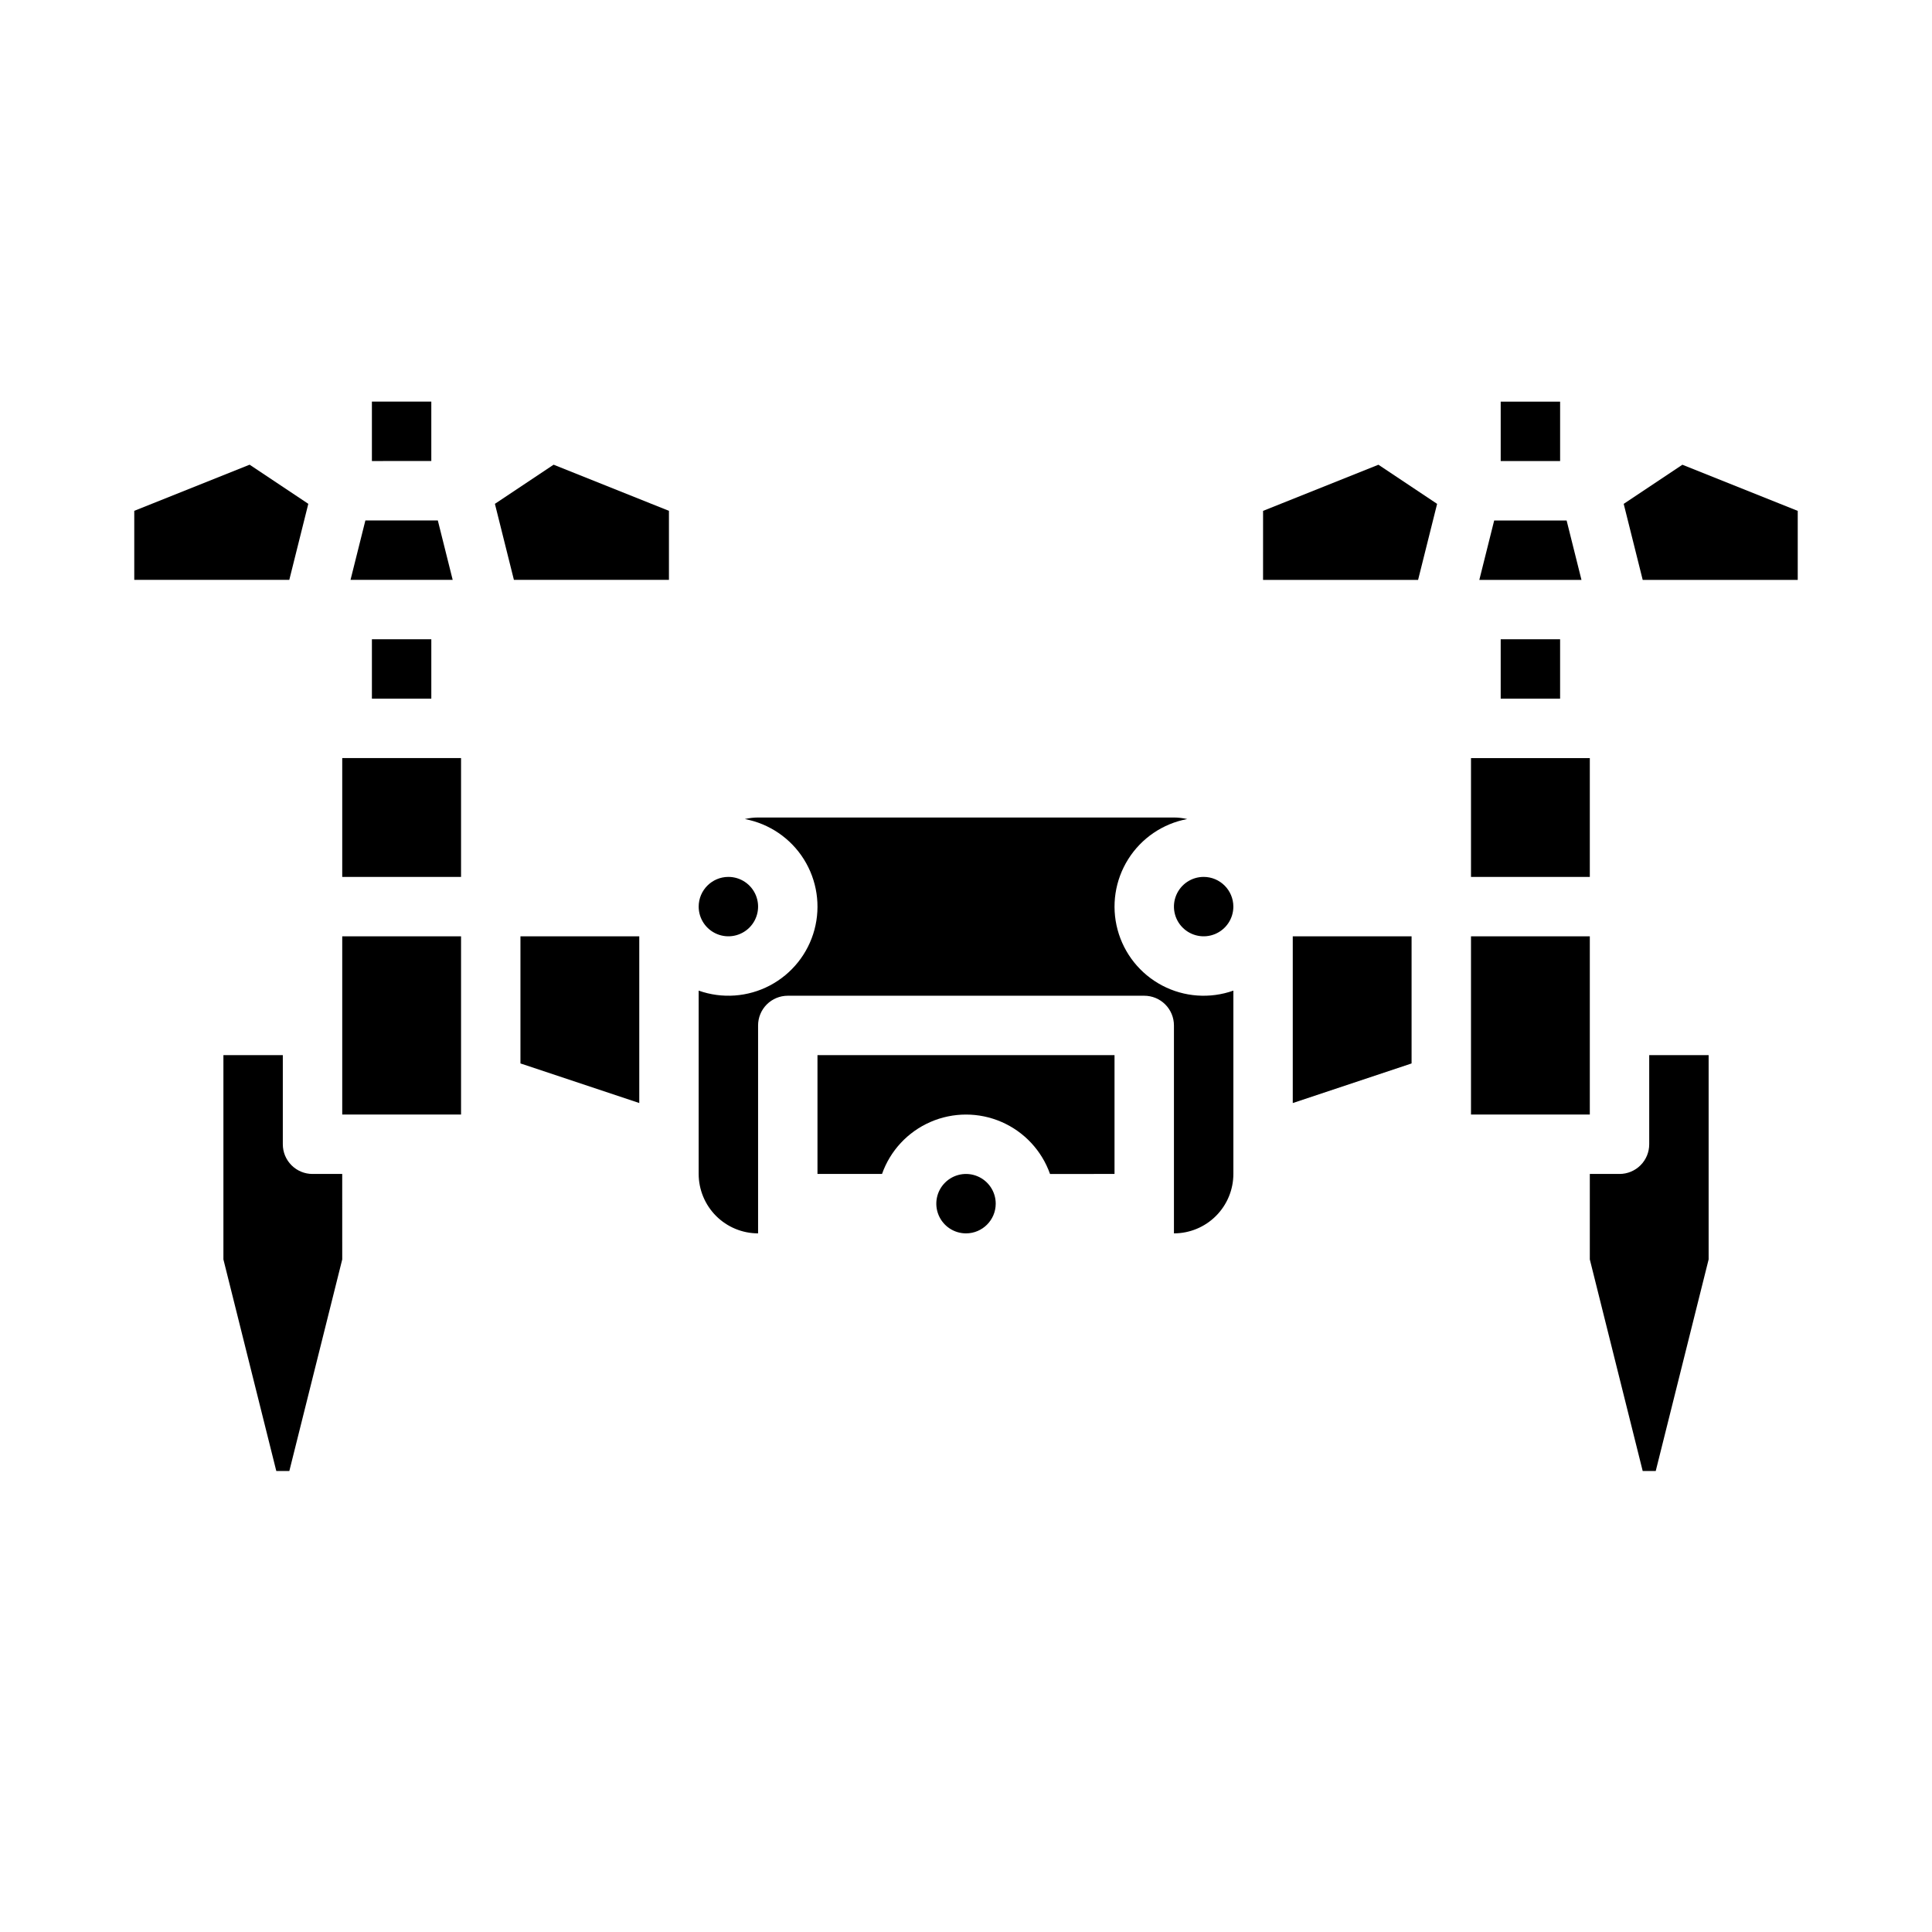 <?xml version="1.0" encoding="UTF-8"?>
<!-- Uploaded to: SVG Repo, www.svgrepo.com, Generator: SVG Repo Mixer Tools -->
<svg fill="#000000" width="800px" height="800px" version="1.1" viewBox="144 144 512 512" xmlns="http://www.w3.org/2000/svg">
 <g>
  <path d="m290.71 267.15 30.566 12.227v18.289h-41.086l-5.035-20.145zm-32.41-16.719v15.742l-15.742 0.004v-15.746zm-78.719 28.945 30.566-12.227 15.555 10.371-5.035 20.145h-41.086zm61.25 2.543h19.195l3.938 15.742-27.07 0.004zm230.02 102.34c0 3.184-1.918 6.055-4.859 7.273-2.941 1.219-6.328 0.543-8.578-1.707-2.254-2.25-2.926-5.637-1.707-8.578 1.219-2.941 4.086-4.859 7.273-4.859 4.344 0.004 7.863 3.527 7.871 7.871zm-133.82-7.871c3.184 0 6.055 1.918 7.273 4.859 1.215 2.941 0.543 6.328-1.707 8.578-2.254 2.25-5.637 2.926-8.578 1.707-2.945-1.219-4.863-4.09-4.863-7.273 0.008-4.344 3.527-7.867 7.875-7.871zm-70.848-31.488v31.488h-31.488v-31.488zm-31.488 132.86-14.02 56.074h-3.453l-14.016-56.074v-54.137h15.742v23.617c0 2.09 0.828 4.09 2.305 5.566 1.477 1.477 3.481 2.305 5.566 2.305h7.871zm0-38.391v-47.234h31.488v47.23zm47.23-13.547v-33.688h31.488v44.184zm118.08 45.035c-3.184 0-6.055-1.918-7.273-4.859-1.219-2.941-0.547-6.328 1.707-8.578 2.25-2.254 5.637-2.926 8.578-1.707 2.941 1.219 4.859 4.086 4.859 7.273-0.004 4.344-3.527 7.863-7.871 7.871zm22.262-15.742v-0.004c-2.184-6.176-6.836-11.168-12.844-13.781-6.008-2.613-12.832-2.613-18.84 0-6.008 2.613-10.66 7.606-12.84 13.781h-17.102v-31.488h78.719v31.488zm32.84 15.742v-55.105c0-2.086-0.828-4.09-2.305-5.566-1.477-1.477-3.477-2.305-5.566-2.305h-94.465c-2.086 0-4.09 0.828-5.566 2.305-1.477 1.477-2.305 3.481-2.305 5.566v55.105c-4.176-0.004-8.176-1.664-11.129-4.617-2.949-2.953-4.609-6.953-4.617-11.129v-48.586c6.203 2.195 13.043 1.703 18.863-1.359 5.824-3.062 10.109-8.414 11.816-14.766 1.707-6.356 0.688-13.133-2.812-18.703-3.504-5.57-9.168-9.426-15.637-10.641 1.152-0.266 2.332-0.406 3.516-0.41h110.21c1.184 0.004 2.363 0.145 3.516 0.41-6.469 1.211-12.137 5.066-15.641 10.641-3.504 5.57-4.523 12.348-2.812 18.703 1.707 6.356 5.992 11.707 11.816 14.77s12.664 3.555 18.867 1.355v48.586c-0.004 4.176-1.664 8.176-4.617 11.129s-6.953 4.613-11.129 4.617zm31.488-34.539v-44.184h31.488v33.688zm47.234-44.184h31.488v47.23l-31.488 0.004zm62.977 31.488v54.137l-14.02 56.074h-3.453l-14.016-56.074v-22.648h7.871c2.086 0 4.09-0.828 5.566-2.305s2.305-3.477 2.305-5.566v-23.617zm-31.488-47.23h-31.488v-31.488h31.488zm-7.871-125.95v15.742l-15.746 0.004v-15.746zm-78.719 28.945 30.566-12.227 15.555 10.371-5.039 20.145h-41.086zm57.309 18.289 3.938-15.742h19.195l3.938 15.742zm84.383 0h-41.086l-5.035-20.145 15.555-10.371 30.566 12.227z"/>
  <path d="m242.56 313.41h15.742v15.742h-15.742z"/>
  <path d="m541.7 313.41h15.742v15.742h-15.742z"/>
 </g>
</svg>